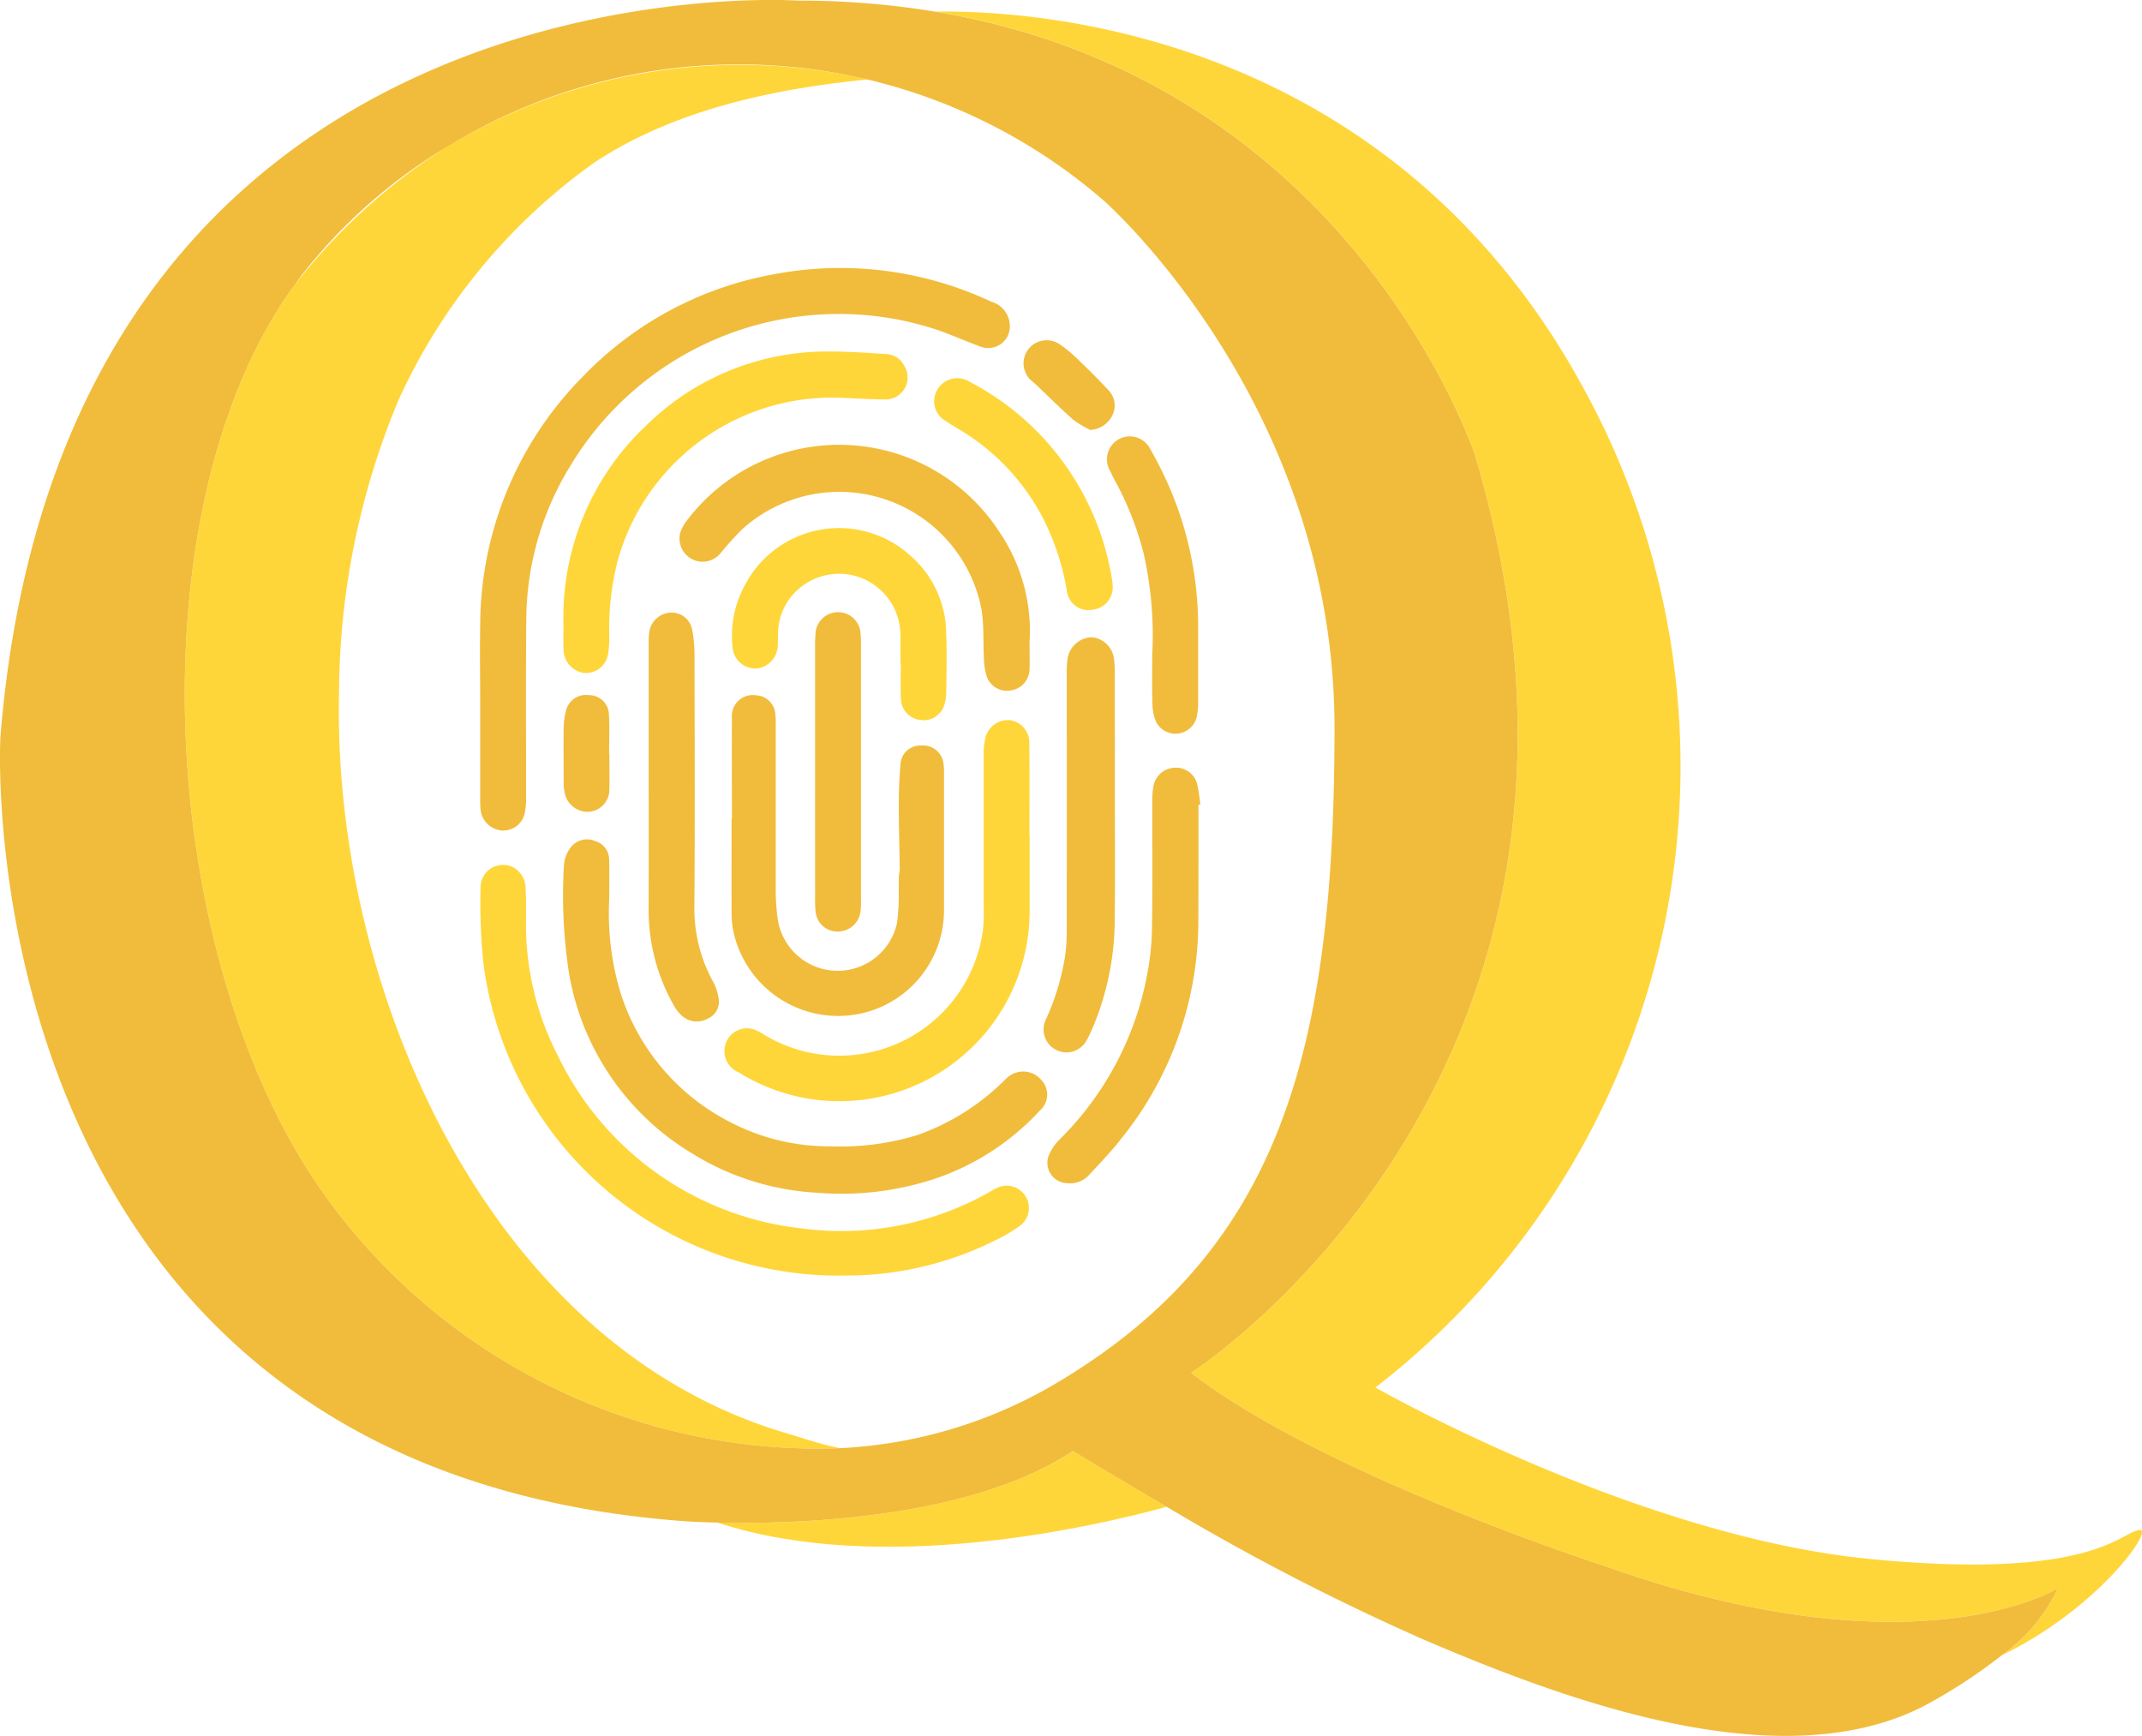 <svg xmlns="http://www.w3.org/2000/svg" width="86.383" height="70" viewBox="0 0 86.383 70">
  <g id="Group_112" data-name="Group 112" transform="translate(-299.068 -2391.407)">
    <g id="Group_110" data-name="Group 110">
      <path id="Path_469" data-name="Path 469" d="M328,2452.806c6.6,2.171,15.249.151,18.121-.638-1.271-.741-2.532-1.495-3.781-2.25C338.116,2452.731,330.9,2452.874,328,2452.806Z" fill="#ffd63a"/>
      <path id="Path_470" data-name="Path 470" d="M358.559,2409.778c7.383,24.949-11.452,36.987-11.452,36.987,5.364,4.14,16.6,7.766,16.6,7.766,12.668,4.511,18.354.921,18.354.921a6.967,6.967,0,0,1-2.265,2.705c3.876-1.878,6.106-5.05,5.58-5.05-.742,0-1.765,2.055-10.894,1.167-9.445-.921-19.947-6.916-19.947-6.916a31.65,31.65,0,0,0,8.4-40.283c-7.857-14.471-22.22-15.262-26.141-15.2C353.652,2394.684,358.559,2409.778,358.559,2409.778Z" fill="#ffd63a"/>
      <path id="Path_471" data-name="Path 471" d="M310.966,2402.879c-.084.116-.171.229-.253.349-.043.058-.08.119-.122.178-6.184,9.229-5.042,26.887,1.525,36.125a24.474,24.474,0,0,0,20.827,10.274c-.742-.148-1.482-.4-2.15-.6-12.145-3.57-18.3-18.05-18.052-29.8a30.934,30.934,0,0,1,2.381-11.825,23.878,23.878,0,0,1,7.922-9.622c3.193-2.114,7.228-2.977,11.024-3.347a22.806,22.806,0,0,0-16.914,2.679A23.931,23.931,0,0,0,310.966,2402.879Z" fill="#ffd63a"/>
      <path id="Path_472" data-name="Path 472" d="M326.733,2452.754s.472.034,1.263.052c2.9.068,10.12-.075,14.34-2.888,1.249.755,2.51,1.509,3.781,2.25a94.794,94.794,0,0,0,10.449,5.392c5.59,2.386,14.236,5.629,20.062,2.657a21.365,21.365,0,0,0,3.167-2.06,6.967,6.967,0,0,0,2.265-2.705s-5.686,3.59-18.354-.921c0,0-11.235-3.626-16.6-7.766,0,0,18.835-12.038,11.452-36.987,0,0-4.907-15.094-21.77-17.9a33.883,33.883,0,0,0-5.562-.447s-29.494-2.011-32.133,29.583C298.973,2422.423,298.234,2450.7,326.733,2452.754Zm-9.579-55.459a22.475,22.475,0,0,1,26.407,2.183s9.325,8.152,9.325,21.29-2.226,21.238-11.518,26.59a18.913,18.913,0,0,1-8.425,2.447,24.474,24.474,0,0,1-20.827-10.274c-6.567-9.238-7.709-26.9-1.525-36.125.04-.06.081-.119.122-.178.082-.12.169-.233.253-.349.1-.14.2-.285.306-.421A21.382,21.382,0,0,1,317.154,2397.295Z" fill="#f1bc3b"/>
    </g>
    <g id="Group_111" data-name="Group 111">
      <path id="Path_473" data-name="Path 473" d="M318.434,2419.924c0-1.1-.019-2.206,0-3.309a14.292,14.292,0,0,1,4.165-10.05,14.143,14.143,0,0,1,7.656-4.094,14.326,14.326,0,0,1,8.785,1.1,1.032,1.032,0,0,1,.752.932.872.872,0,0,1-1.188.879c-.69-.25-1.36-.567-2.062-.776a12.629,12.629,0,0,0-14.449,5.548,11.943,11.943,0,0,0-1.8,6.148c-.024,2.411-.006,4.823-.01,7.235a2.936,2.936,0,0,1-.053.657.886.886,0,0,1-.894.705.939.939,0,0,1-.881-.788,3.387,3.387,0,0,1-.021-.484Q318.433,2421.778,318.434,2419.924Z" fill="#f1bc3b"/>
      <path id="Path_474" data-name="Path 474" d="M333.143,2442.844a14.44,14.44,0,0,1-14.585-12.627,23.848,23.848,0,0,1-.11-2.992.906.906,0,0,1,1.4-.794.991.991,0,0,1,.417.835c.023.411.02.823.016,1.235a11.562,11.562,0,0,0,1.309,5.525,12.414,12.414,0,0,0,9.775,6.913,12.117,12.117,0,0,0,7.694-1.513c.078-.043.152-.091.233-.126a.9.9,0,0,1,.968,1.493,6.357,6.357,0,0,1-1.135.67A13.4,13.4,0,0,1,333.143,2442.844Z" fill="#ffd63a"/>
      <path id="Path_475" data-name="Path 475" d="M323.637,2427.667a11.073,11.073,0,0,0,.46,3.789,8.856,8.856,0,0,0,4.347,5.164,8.647,8.647,0,0,0,4.11,1.013,10.6,10.6,0,0,0,3.522-.458,9.411,9.411,0,0,0,3.354-2.064c.1-.089.185-.19.288-.272a.957.957,0,0,1,1.347.121.851.851,0,0,1-.056,1.226,10.2,10.2,0,0,1-4.08,2.7,11.978,11.978,0,0,1-4.9.619,10.644,10.644,0,0,1-5.074-1.6,10.538,10.538,0,0,1-4.931-7.2,20.351,20.351,0,0,1-.21-4.439,1.332,1.332,0,0,1,.288-.711.826.826,0,0,1,.967-.231.777.777,0,0,1,.565.763C323.649,2426.608,323.637,2427.138,323.637,2427.667Z" fill="#f1bc3b"/>
      <path id="Path_476" data-name="Path 476" d="M328.585,2424.425c0-1.352-.008-2.705,0-4.057a.847.847,0,0,1,.977-.923.812.812,0,0,1,.77.722,3.541,3.541,0,0,1,.019.484c0,2.22,0,4.44,0,6.66a9.288,9.288,0,0,0,.078,1.142,2.447,2.447,0,0,0,4.813.178,8.184,8.184,0,0,0,.07-1.266c.008-.205,0-.41.007-.615,0-.1.035-.205.034-.307-.012-.878-.04-1.757-.038-2.636,0-.557.025-1.115.078-1.67a.794.794,0,0,1,.815-.665.829.829,0,0,1,.893.63,2.422,2.422,0,0,1,.037.526q0,2.757,0,5.513a4.264,4.264,0,0,1-3.2,4.1,4.321,4.321,0,0,1-5.314-3.37,3.82,3.82,0,0,1-.052-.7c-.005-1.249,0-2.5,0-3.749Z" fill="#f1bc3b"/>
      <path id="Path_477" data-name="Path 477" d="M340.591,2425.071v3.088a7.671,7.671,0,0,1-11.73,6.493.927.927,0,0,1-.507-1.214.9.9,0,0,1,1.168-.5,3.285,3.285,0,0,1,.426.231,5.846,5.846,0,0,0,8.753-4.2,6.8,6.8,0,0,0,.037-.969c0-2.044,0-4.089,0-6.133a2.766,2.766,0,0,1,.067-.7.938.938,0,0,1,.981-.72.909.909,0,0,1,.792.917c.015,1.235.005,2.47.005,3.706Z" fill="#ffd63a"/>
      <path id="Path_478" data-name="Path 478" d="M321.792,2416.572a10.6,10.6,0,0,1,3.319-7.99,10.383,10.383,0,0,1,7.325-3c.777-.007,1.555.053,2.331.1a.853.853,0,0,1,.757.457.887.887,0,0,1-.783,1.375c-.749,0-1.5-.075-2.245-.073a8.979,8.979,0,0,0-8.52,6.586,10.973,10.973,0,0,0-.339,2.924,4.063,4.063,0,0,1-.048.834.9.9,0,0,1-.94.76.95.95,0,0,1-.853-.915C321.777,2417.278,321.792,2416.924,321.792,2416.572Z" fill="#ffd63a"/>
      <path id="Path_479" data-name="Path 479" d="M340.587,2417.323c0,.388.014.727,0,1.064a.876.876,0,0,1-.742.86.865.865,0,0,1-.985-.567,2.561,2.561,0,0,1-.113-.733c-.036-.645.007-1.3-.091-1.935a5.839,5.839,0,0,0-9.656-3.263,12.513,12.513,0,0,0-.885.98.932.932,0,0,1-1.618-.817,1.443,1.443,0,0,1,.261-.5,7.7,7.7,0,0,1,12.634.477A7.1,7.1,0,0,1,340.587,2417.323Z" fill="#f1bc3b"/>
      <path id="Path_480" data-name="Path 480" d="M347.4,2423.856v2.458q0,1.164-.006,2.33a13.977,13.977,0,0,1-3.077,8.641c-.4.523-.865,1-1.312,1.485a1.035,1.035,0,0,1-.912.348.819.819,0,0,1-.736-1.1,2,2,0,0,1,.463-.681,12.633,12.633,0,0,0,3.529-6.727,10.587,10.587,0,0,0,.178-1.794c.023-1.69.007-3.381.011-5.071a3.133,3.133,0,0,1,.051-.657.9.9,0,0,1,.881-.723.874.874,0,0,1,.888.711c.06.256.083.521.122.782Z" fill="#f1bc3b"/>
      <path id="Path_481" data-name="Path 481" d="M344.028,2423.491c0,1.631.018,3.263-.006,4.894a11.251,11.251,0,0,1-.906,4.507c-.066.148-.131.3-.211.436a.923.923,0,1,1-1.658-.812,9.831,9.831,0,0,0,.777-2.566,7.412,7.412,0,0,0,.064-.965q.006-5.16,0-10.319a4.718,4.718,0,0,1,.032-.7,1.024,1.024,0,0,1,.974-.862.99.99,0,0,1,.893.837,3.6,3.6,0,0,1,.036.615Q344.03,2421.021,344.028,2423.491Z" fill="#f1bc3b"/>
      <path id="Path_482" data-name="Path 482" d="M325.228,2422.837q0-2.712,0-5.423a3.1,3.1,0,0,1,.032-.571.919.919,0,0,1,.877-.734.845.845,0,0,1,.846.694,5.4,5.4,0,0,1,.093,1.006c.007,3.4.02,6.791-.005,10.186a6.1,6.1,0,0,0,.755,3,2.068,2.068,0,0,1,.221.657.745.745,0,0,1-.441.834.9.9,0,0,1-1.032-.112,1.549,1.549,0,0,1-.325-.411,7.776,7.776,0,0,1-1.023-3.877C325.231,2426.335,325.228,2424.586,325.228,2422.837Z" fill="#f1bc3b"/>
      <path id="Path_483" data-name="Path 483" d="M335.379,2418.186c0-.382.007-.764,0-1.146a2.474,2.474,0,0,0-4.091-1.893,2.39,2.39,0,0,0-.841,1.736c-.012.176,0,.353-.011.529a.957.957,0,0,1-.86.952.926.926,0,0,1-.968-.888,4.221,4.221,0,0,1,.479-2.433,4.282,4.282,0,0,1,6.689-1.235,4.2,4.2,0,0,1,1.451,3.154c.03.793.013,1.587,0,2.381a1.622,1.622,0,0,1-.1.557.869.869,0,0,1-.916.544.879.879,0,0,1-.807-.8c-.029-.483-.007-.97-.007-1.455Z" fill="#ffd63a"/>
      <path id="Path_484" data-name="Path 484" d="M331.939,2422.528q0-2.495,0-4.987a5.184,5.184,0,0,1,.015-.529.91.91,0,0,1,1.82-.019,2.952,2.952,0,0,1,.016.352q0,5.231,0,10.46a2.168,2.168,0,0,1-.025.4.922.922,0,0,1-.893.766.877.877,0,0,1-.91-.791,3.87,3.87,0,0,1-.022-.528Q331.938,2425.086,331.939,2422.528Z" fill="#f1bc3b"/>
      <path id="Path_485" data-name="Path 485" d="M345.535,2417.83a15.027,15.027,0,0,0-.348-4.115,12.714,12.714,0,0,0-1.08-2.789c-.1-.181-.193-.363-.28-.549a.922.922,0,1,1,1.627-.867,16.543,16.543,0,0,1,.806,1.616,14.27,14.27,0,0,1,1.127,5.58c0,1.014,0,2.028,0,3.042a2.491,2.491,0,0,1-.068.61.879.879,0,0,1-1.638.137,1.952,1.952,0,0,1-.137-.681C345.523,2419.153,345.535,2418.491,345.535,2417.83Z" fill="#f1bc3b"/>
      <path id="Path_486" data-name="Path 486" d="M343.938,2415.016a.9.9,0,0,1-.783.974.877.877,0,0,1-1.062-.752,10.1,10.1,0,0,0-.955-2.919,8.971,8.971,0,0,0-3.253-3.513c-.225-.139-.459-.266-.673-.42a.912.912,0,0,1-.343-1.263.929.929,0,0,1,1.305-.319,10.917,10.917,0,0,1,5.709,7.791c.019.1.034.2.049.3C343.938,2414.943,343.936,2414.987,343.938,2415.016Z" fill="#ffd63a"/>
      <path id="Path_487" data-name="Path 487" d="M323.642,2421.8c0,.47.012.941,0,1.41a.894.894,0,0,1-.861.935.948.948,0,0,1-.949-.813,2.07,2.07,0,0,1-.033-.394c0-.72-.009-1.439,0-2.159a3.072,3.072,0,0,1,.091-.7.827.827,0,0,1,.925-.64.8.8,0,0,1,.81.772c.03.527.007,1.057.007,1.585Z" fill="#f1bc3b"/>
      <path id="Path_488" data-name="Path 488" d="M343.039,2408.744a4.146,4.146,0,0,1-.69-.411c-.548-.487-1.066-1.006-1.6-1.508a.93.93,0,0,1,1.054-1.533,5.153,5.153,0,0,1,.745.616c.414.4.821.8,1.21,1.221a.889.889,0,0,1,.151,1.063A1.056,1.056,0,0,1,343.039,2408.744Z" fill="#f1bc3b"/>
    </g>
  </g>
</svg>
